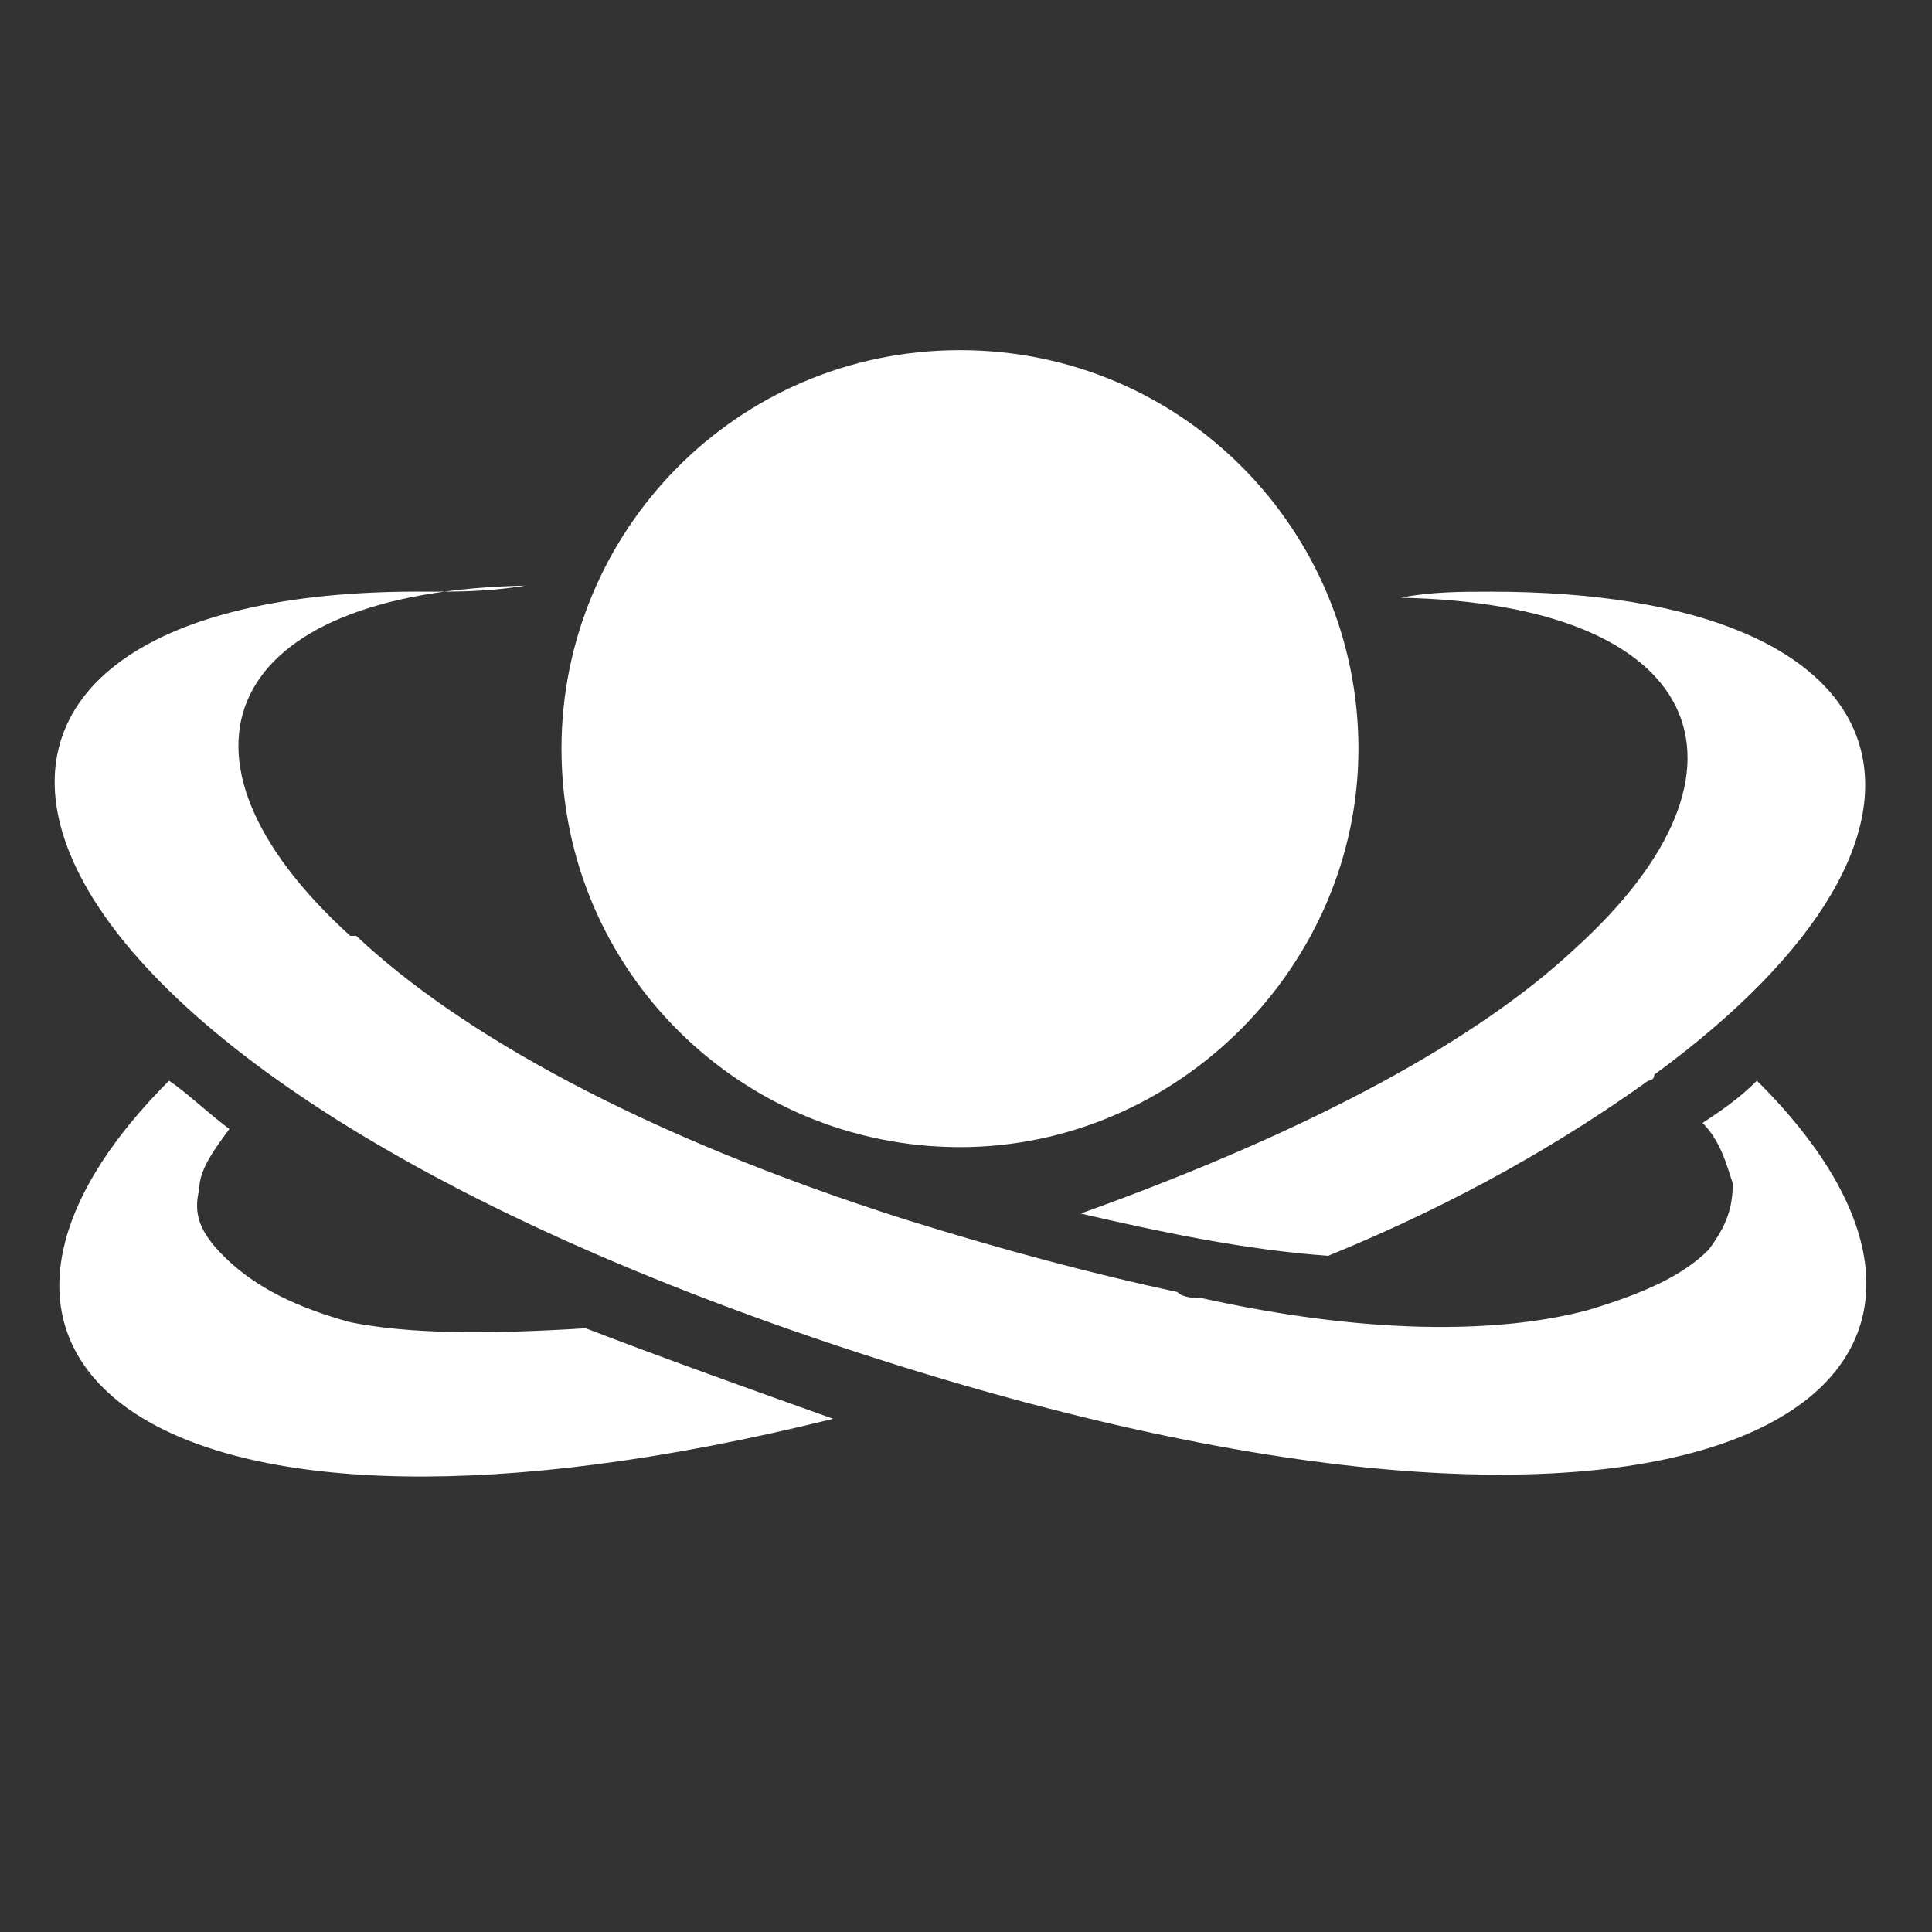 <?xml version="1.0" encoding="UTF-8"?> <svg xmlns="http://www.w3.org/2000/svg" xmlns:xlink="http://www.w3.org/1999/xlink" version="1.1" id="Ebene_1" x="0px" y="0px" viewBox="0 0 32 32" style="enable-background:new 0 0 32 32;" xml:space="preserve"><rect x="0" y="0" width="32" height="32" fill="#333333" stroke="none"/> <style type="text/css"> .st0{fill:#FFFFFF;} </style> <path class="st0" d="M15.9,5.8c-3.7,0-6.6,3-6.6,6.6c0,3.7,3,6.6,6.6,6.6s6.6-3,6.6-6.6C22.5,8.8,19.6,5.8,15.9,5.8L15.9,5.8z M7.1,9.8c-9.7-0.1-8.5,7.5,7.1,12.6C28.3,27,34.1,23,29.2,18c0,0-0.1-0.1-0.1-0.1c-0.3,0.3-0.6,0.5-0.9,0.7c0.3,0.3,0.4,0.7,0.5,1 c0,0.4-0.1,0.7-0.4,1.1c-0.4,0.4-1,0.7-2,1c-1.5,0.4-3.7,0.4-6.4-0.2l0,0c-0.1,0-0.3,0-0.4-0.1c-1.4-0.3-2.9-0.7-4.5-1.2 c-4.4-1.4-7.4-3.1-9.1-4.7c0,0,0,0,0,0c0,0,0,0-0.1,0c-3.3-3-2.1-5.7,2.9-5.8C8.1,9.8,7.6,9.8,7.1,9.8L7.1,9.8z M24.7,9.8 c-0.5,0-1,0-1.5,0.1c5,0.1,6.2,2.8,2.9,5.8c0,0,0,0,0,0c0,0,0,0,0,0c-1.6,1.5-4.3,3-8.2,4.4c1.3,0.3,2.7,0.6,4.1,0.7 c2.2-0.9,3.9-1.9,5.3-2.9c0,0,0,0,0,0c0,0,0.1,0,0.1-0.1C33,13.7,31.7,9.8,24.7,9.8L24.7,9.8z M2.8,17.9c-4.6,4.6-0.3,8.4,11,5.6 c-1.4-0.5-2.8-1-4.1-1.5c-1.6,0.1-2.9,0.1-3.9-0.1c-1.1-0.3-1.7-0.7-2.1-1.1c-0.4-0.4-0.5-0.7-0.4-1.1c0-0.3,0.2-0.6,0.5-1 C3.4,18.4,3.1,18.1,2.8,17.9L2.8,17.9z"></path> </svg> 